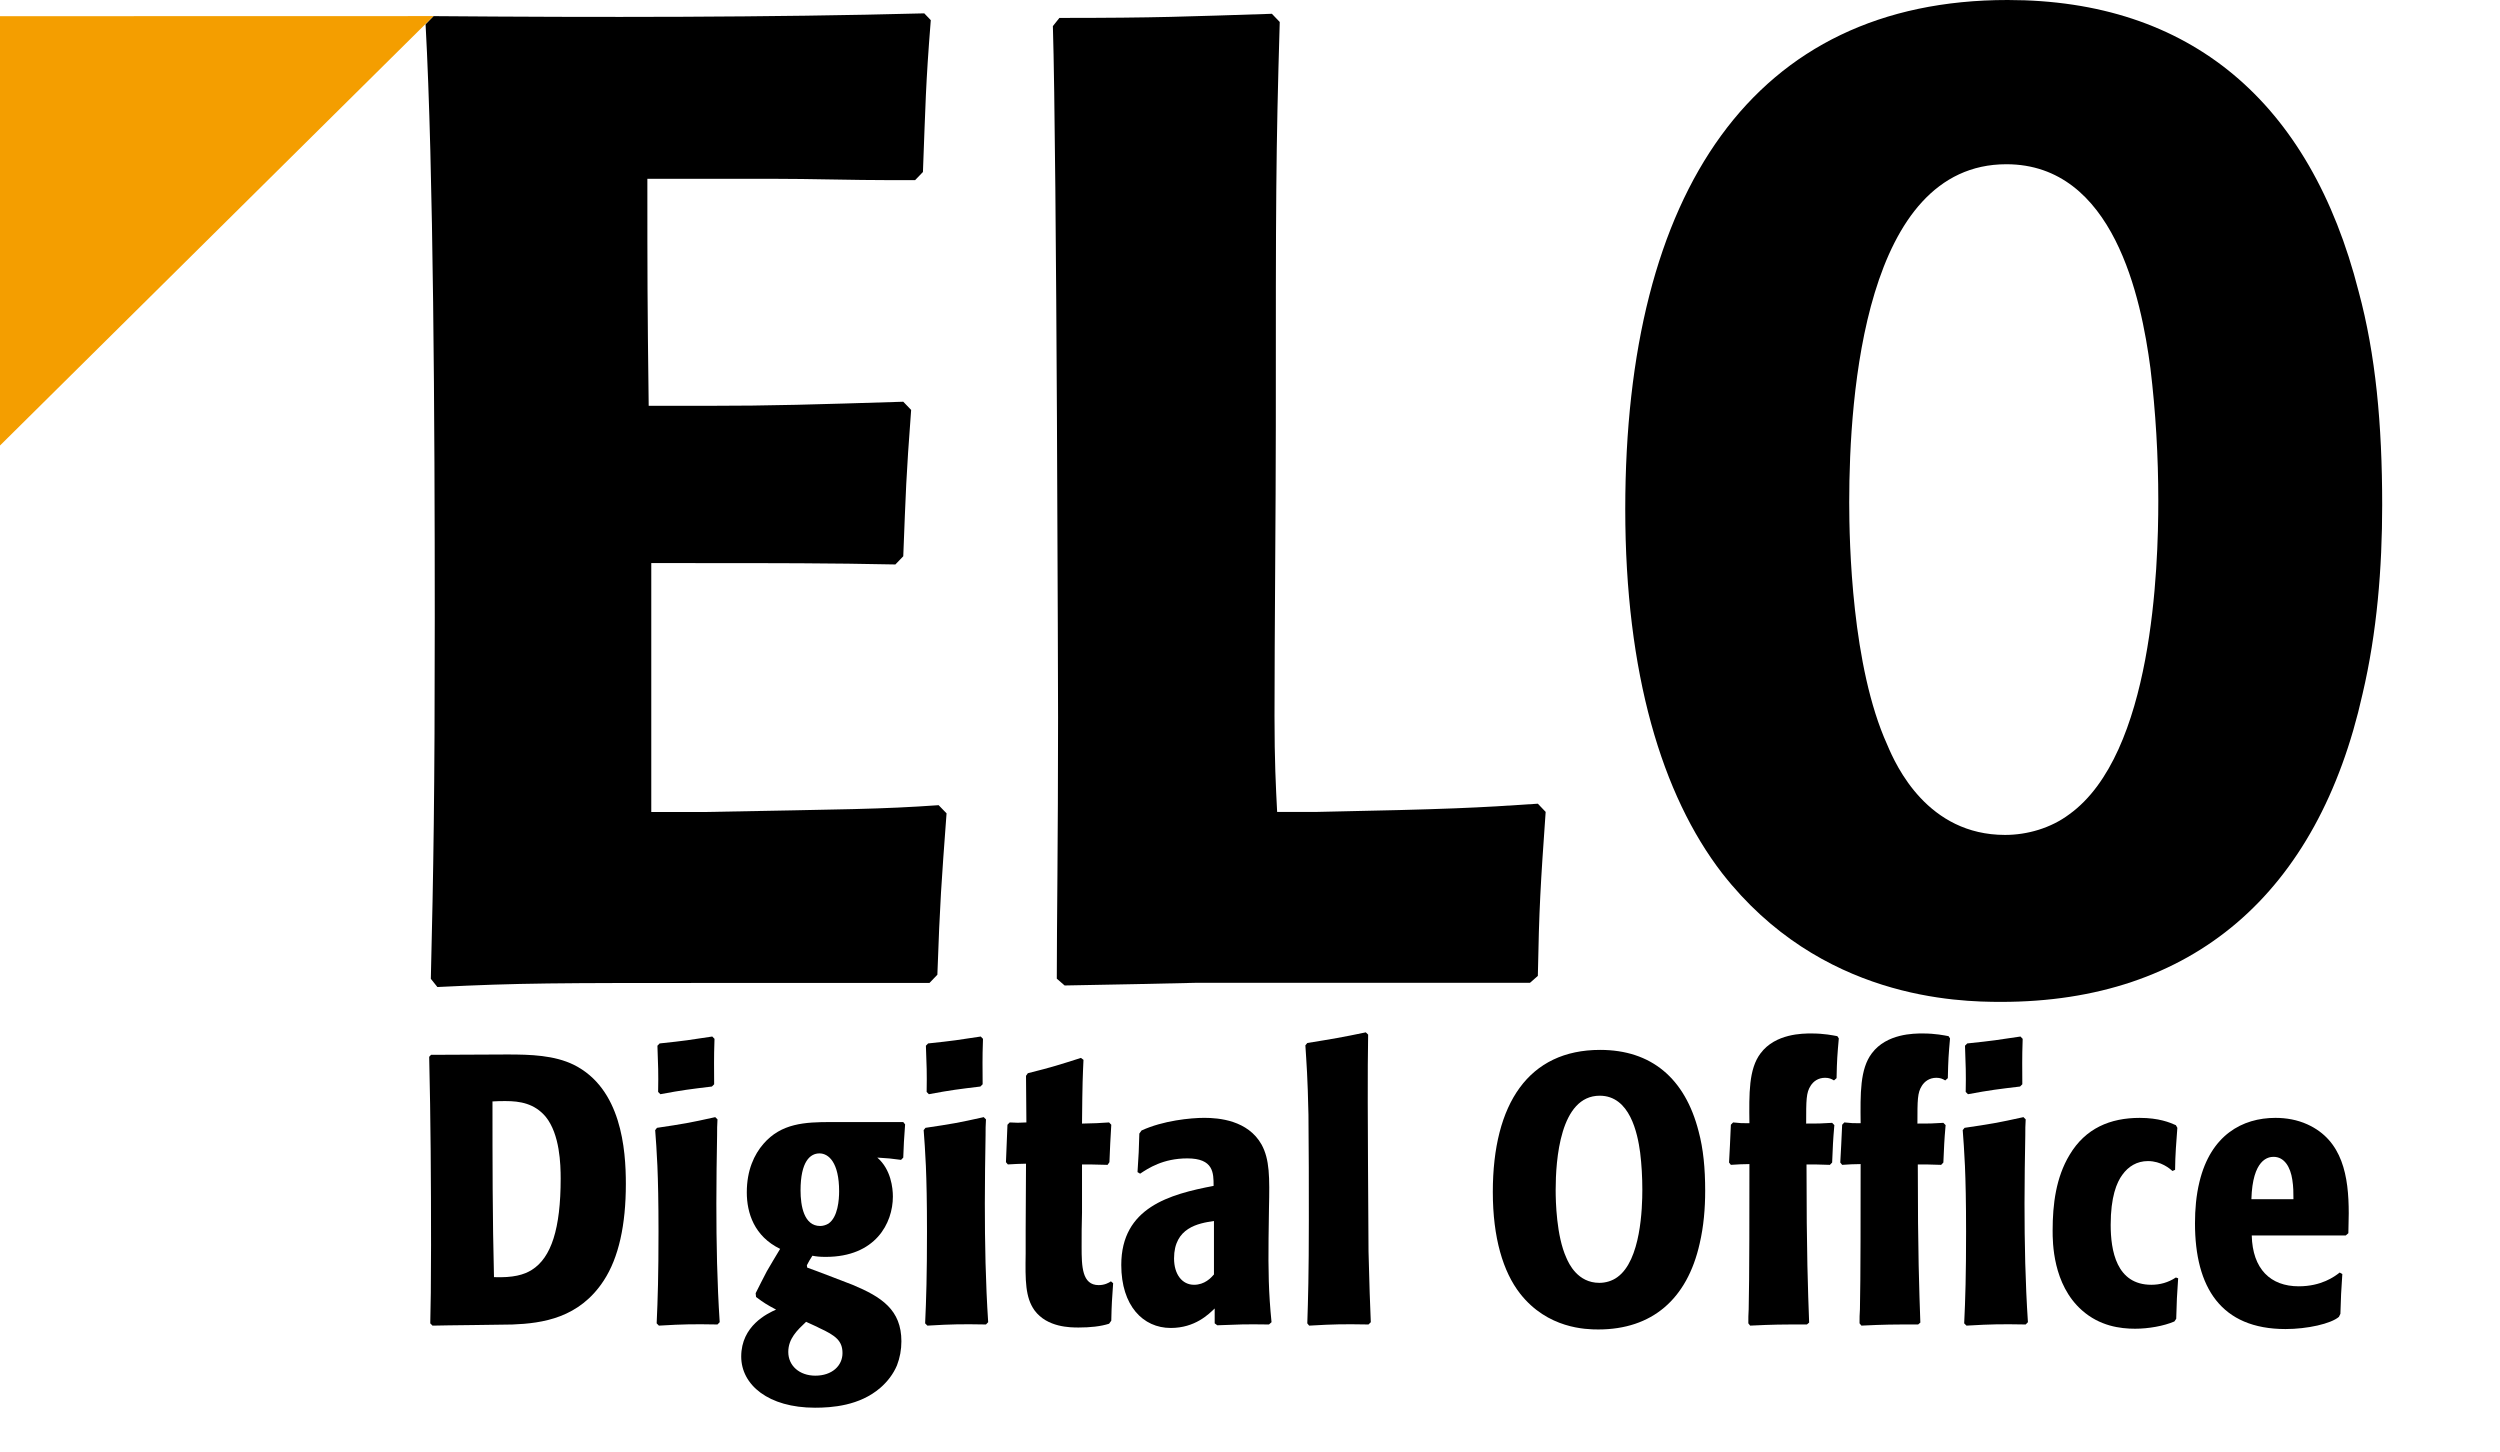 <svg xmlns="http://www.w3.org/2000/svg" xmlns:xlink="http://www.w3.org/1999/xlink" version="1.0" id="Ebene_1" x="0px" y="0px" width="595.275" height="345.637" viewBox="0 0 595.275 345.637" enable-background="new 0 0 595.275 345.637" xml:space="preserve">
<g>
	<g>
		<defs>
			<rect id="SVGID_1_" x="0" y="0" width="595.275" height="345.637"/>
		</defs>
		<clipPath id="SVGID_2_">
			<use xlink:href="#SVGID_1_" overflow="visible"/>
		</clipPath>
		<path clip-path="url(#SVGID_2_)" d="M155.076,134.078v59.263h12.81c34.072-0.65,41.88-0.65,55.613-1.62l1.887,1.945    c-1.253,16.938-1.562,20.849-2.188,38.423l-1.879,1.961h-49.994c-39.058,0-47.491,0-67.177,0.97l-1.563-1.954    c0.626-25.716,0.937-43.949,0.937-85.962c0-46.563-0.311-106.802-2.188-141.326l1.887-1.937    c39.049,0.318,80.293,0.309,116.854-0.66l1.554,1.62c-1.244,15.629-1.244,19.862-1.87,36.152l-1.869,1.944h-5.628    c-9.377,0-19.061-0.325-28.437-0.325h-18.126h-11.556c0,23.118,0,28.988,0.315,54.061h13.426c16.256,0,25.941-0.326,47.19-0.977    l1.877,1.953c-1.244,16.599-1.244,18.887-1.877,34.842l-1.879,1.954c-15.004-0.326-29.999-0.326-44.994-0.326L155.076,134.078    L155.076,134.078z"/>
	</g>
	<g>
		<defs>
			<rect id="SVGID_3_" x="0" y="0" width="595.275" height="345.637"/>
		</defs>
		<clipPath id="SVGID_4_">
			<use xlink:href="#SVGID_3_" overflow="visible"/>
		</clipPath>
		<path clip-path="url(#SVGID_4_)" d="M304.719,5.235c-0.936,31.895-0.936,41.979-0.936,96.324c0,19.203-0.31,49.794-0.31,68.988    c0,10.746,0.31,16.599,0.626,22.776h9.619c31.668-0.643,37.872-0.969,52.456-1.952l1.862,1.952    c-1.236,17.583-1.554,22.775-1.862,39.049l-1.861,1.636h-79.158c-13.033,0.318-14.894,0.318-31.659,0.645l-1.863-1.619    c0-13.024,0.302-32.22,0.302-62.159c0-1.62-0.302-134.07-1.235-164.661l1.554-1.945c23.594,0,30.114-0.334,50.595-0.984    L304.719,5.235z"/>
	</g>
	<g>
		<defs>
			<rect id="SVGID_5_" x="0" y="0" width="595.275" height="345.637"/>
		</defs>
		<clipPath id="SVGID_6_">
			<use xlink:href="#SVGID_5_" overflow="visible"/>
		</clipPath>
		<path clip-path="url(#SVGID_6_)" d="M478.046,0c-60.497,0-91.057,45.627-91.057,121.236c0,39.107,8.743,68.113,23.068,86.682    c23.404,29.98,56.141,30.641,66.418,30.641c45.536,0,75.468-25.748,86.072-73.33c3.445-14.669,4.675-29.98,4.675-44.976    c0-19.229-1.554-35.852-5.604-50.838C550.082,24.112,521.395,0,478.046,0 M513.913,119.275c0,15.646-1.253,60.299-21.216,74.634    c-4.357,3.265-9.976,4.894-15.276,4.894c-18.401,0-25.893-16.298-28.07-21.517c-8.408-18.568-9.034-47.899-9.034-57.685    c0-25.741,3.74-80.494,37.422-80.494c25.573,0,32.109,31.943,34.298,48.559C513.287,98.094,513.913,108.521,513.913,119.275"/>
	</g>
	<g>
		<defs>
			<rect id="SVGID_7_" x="0" y="0" width="595.275" height="345.637"/>
		</defs>
		<clipPath id="SVGID_8_">
			<use xlink:href="#SVGID_7_" overflow="visible"/>
		</clipPath>
		<polygon clip-path="url(#SVGID_8_)" fill="#F49E00" points="0,3.857 103.22,3.832 0,106.084   "/>
	</g>
	<g>
		<defs>
			<rect id="SVGID_9_" x="0" y="0" width="595.275" height="345.637"/>
		</defs>
		<clipPath id="SVGID_10_">
			<use xlink:href="#SVGID_9_" overflow="visible"/>
		</clipPath>
		<path clip-path="url(#SVGID_10_)" d="M102.193,251.634c0.359,14.902,0.443,29.916,0.443,44.918c0,9.451-0.084,14.452-0.185,18.553    l0.542,0.543c2.939-0.093,16.324-0.185,18.995-0.269c7.238-0.274,15.972-1.553,21.774-10.469    c3.564-5.452,5.261-13.269,5.261-22.993c0-8.282-1.069-22.736-12.399-28.38c-4.642-2.271-10.252-2.455-15.788-2.455    c-5,0-13.116,0.084-18.2,0.084L102.193,251.634z M117.623,304.1c-0.358-13.909-0.358-27.827-0.358-41.838    c1.344-0.084,1.877-0.084,3.13-0.084c3.382,0,6.862,0.545,9.544,3.734c3.38,4.174,3.563,11.36,3.563,14.726    c0,11.906-2.229,18.82-6.871,21.733C124.761,303.549,122.173,304.274,117.623,304.1"/>
	</g>
	<g>
		<defs>
			<rect id="SVGID_11_" x="0" y="0" width="595.275" height="345.637"/>
		</defs>
		<clipPath id="SVGID_12_">
			<use xlink:href="#SVGID_11_" overflow="visible"/>
		</clipPath>
		<path clip-path="url(#SVGID_12_)" d="M169.512,258.714c-5.302,0.643-6.889,0.826-12.273,1.828L156.705,260    c0.093-4.825,0-6.012-0.166-11.005l0.525-0.542c6.086-0.637,7.146-0.826,12.532-1.646l0.534,0.551    c-0.177,5.178-0.084,6.545-0.084,10.821L169.512,258.714z M170.839,315.371c-5.652-0.093-7.772-0.093-13.95,0.275l-0.533-0.543    c0.266-5.819,0.441-11.556,0.441-21.826c0-14.366-0.441-19.368-0.794-24.186l0.435-0.544c6.187-0.917,7.772-1.185,13.869-2.546    l0.533,0.533c-0.091,1.278-0.091,2.557-0.091,3.732c-0.093,5.452-0.177,10.82-0.177,16.28c0,9.46,0.177,18.818,0.794,28.278    L170.839,315.371z"/>
	</g>
	<g>
		<defs>
			<rect id="SVGID_13_" x="0" y="0" width="595.275" height="345.637"/>
		</defs>
		<clipPath id="SVGID_14_">
			<use xlink:href="#SVGID_13_" overflow="visible"/>
		</clipPath>
		<path clip-path="url(#SVGID_14_)" d="M199.802,283.644c0,1.987-0.267,6.181-2.563,7.726c-0.618,0.357-1.326,0.551-1.944,0.551    c-3.882,0-4.676-4.827-4.676-8.459c0-6.912,2.295-8.825,4.5-8.825C197.323,274.635,199.802,276.824,199.802,283.644     M215.074,275.638c0.091-3.006,0.184-4.273,0.441-7.906l-0.441-0.56h-17.216c-6.188,0-11.831,0.276-16.074,5.192    c-2.203,2.538-3.964,6.278-3.964,11.547c0,4.908,1.762,10.463,7.938,13.46c-1.06,1.729-2.119,3.548-3.181,5.357    c-0.876,1.646-1.762,3.458-2.646,5.195l0.091,0.9c1.938,1.451,2.556,1.819,4.768,3.006c-2.036,0.91-8.298,3.825-8.298,11.18    c0,6.729,6.446,12.181,17.566,12.181c3.975,0,10.596-0.441,15.547-4.726c1.678-1.452,3.09-3.265,3.973-5.36    c0.702-1.818,1.053-3.724,1.053-5.727c0-7.464-4.676-10.554-11.646-13.459c-1.679-0.644-9.192-3.549-10.779-4.091l-0.084-0.553    c0.526-1.002,0.618-1.186,1.319-2.271c0.969,0.184,1.762,0.273,3.181,0.273c11.84,0,15.981-8.006,15.981-14.366    c0-2.005-0.443-6.463-3.708-9.276c2.747,0.184,3.099,0.184,5.652,0.542L215.074,275.638z M191.938,314.737    c0.536,0.274,2.656,1.177,3.099,1.452c3.975,1.819,5.569,3.098,5.569,6.003c0,2.997-2.481,5.369-6.463,5.369    c-3.791,0-6.445-2.372-6.445-5.637C187.697,318.735,189.817,316.74,191.938,314.737"/>
	</g>
	<g>
		<defs>
			<rect id="SVGID_15_" x="0" y="0" width="595.275" height="345.637"/>
		</defs>
		<clipPath id="SVGID_16_">
			<use xlink:href="#SVGID_15_" overflow="visible"/>
		</clipPath>
		<path clip-path="url(#SVGID_16_)" d="M233.441,258.714c-5.292,0.643-6.879,0.826-12.273,1.828L220.643,260    c0.082-4.825,0-6.012-0.178-11.005l0.527-0.542c6.086-0.637,7.156-0.826,12.532-1.646l0.534,0.551    c-0.185,5.178-0.083,6.545-0.083,10.821L233.441,258.714z M234.769,315.371c-5.653-0.093-7.773-0.093-13.951,0.275l-0.535-0.543    c0.268-5.819,0.442-11.556,0.442-21.826c0-14.366-0.442-19.368-0.792-24.186l0.434-0.544c6.195-0.917,7.782-1.185,13.867-2.546    l0.535,0.533c-0.094,1.278-0.094,2.557-0.094,3.732c-0.091,5.452-0.175,10.82-0.175,16.28c0,9.46,0.175,18.818,0.794,28.278    L234.769,315.371z"/>
	</g>
	<g>
		<defs>
			<rect id="SVGID_17_" x="0" y="0" width="595.275" height="345.637"/>
		</defs>
		<clipPath id="SVGID_18_">
			<use xlink:href="#SVGID_17_" overflow="visible"/>
		</clipPath>
		<path clip-path="url(#SVGID_18_)" d="M263.723,277.366c-3.874-0.101-3.975-0.101-6.085-0.101v11.463    c-0.093,2.462-0.093,5.735-0.093,8.19c0,4.633,0.093,9.083,4.066,9.083c1.403,0,2.388-0.533,2.915-0.9l0.525,0.449    c-0.269,4.009-0.351,4.645-0.442,8.918l-0.525,0.727c-2.029,0.645-4.502,0.9-7.239,0.9c-1.938,0-7.507,0-10.513-4.082    c-2.211-3.099-2.211-7.096-2.111-13.55v-5.461c0-2.271,0.084-13.366,0.084-15.914c-1.596,0-2.473,0.093-4.325,0.177l-0.452-0.535    c0.184-4.1,0.184-4.1,0.359-8.916l0.534-0.551c1.679,0.101,2.112,0.101,3.975,0c0-1.629,0-2.548-0.091-11.097l0.434-0.619    c5.828-1.461,7.515-2.012,12.641-3.647l0.609,0.458c-0.175,4-0.259,5.087-0.35,15.181c3.172-0.084,3.883-0.084,6.445-0.274    l0.525,0.551c-0.259,4.19-0.259,4.732-0.443,8.916L263.723,277.366z"/>
	</g>
	<g>
		<defs>
			<rect id="SVGID_19_" x="0" y="0" width="595.275" height="345.637"/>
		</defs>
		<clipPath id="SVGID_20_">
			<use xlink:href="#SVGID_19_" overflow="visible"/>
		</clipPath>
		<path clip-path="url(#SVGID_20_)" d="M289.23,315.104l0.618,0.459c5.102-0.191,6.412-0.283,12.307-0.191l0.61-0.543    c-0.71-7.088-0.785-12.282-0.71-19.912l0.1-7.18c0.168-7.457,0.168-11.647-1.753-15.188c-3.256-5.819-10.202-6.379-13.642-6.379    c-3.249,0-9.837,0.644-14.954,3.015l-0.519,0.727c-0.084,3.815-0.168,5.003-0.434,9.177l0.617,0.376    c1.928-1.278,5.451-3.641,11.247-3.641c6.253,0,6.253,3.457,6.253,6.545c-10.387,1.997-21.983,5.094-21.983,18.827    c0,9.729,5.186,15.005,11.782,15.005c5.794,0,9.05-3.282,10.46-4.645V315.104L289.23,315.104z M289.055,303.465    c-0.71,0.81-2.205,2.455-4.743,2.455c-2.813,0-4.759-2.455-4.759-6.278c0-7.354,5.812-8.366,9.502-8.908V303.465z"/>
	</g>
	<g>
		<defs>
			<rect id="SVGID_21_" x="0" y="0" width="595.275" height="345.637"/>
		</defs>
		<clipPath id="SVGID_22_">
			<use xlink:href="#SVGID_21_" overflow="visible"/>
		</clipPath>
		<path clip-path="url(#SVGID_22_)" d="M325.857,315.371c-6.019-0.093-7.747-0.093-14.135,0.275l-0.442-0.543    c0.185-5.644,0.367-11.729,0.367-24.639c0-8.29,0-16.731-0.091-25.015c-0.192-9.093-0.46-12.188-0.735-16.548l0.459-0.552    c6.104-0.993,8.282-1.352,13.928-2.538l0.56,0.542c-0.093,5.277-0.093,8.636-0.093,16.184c0,3.013,0.093,23.469,0.184,35.465    c0.185,7.999,0.367,12.466,0.543,16.824L325.857,315.371z"/>
	</g>
	<g>
		<defs>
			<rect id="SVGID_23_" x="0" y="0" width="595.275" height="345.637"/>
		</defs>
		<clipPath id="SVGID_24_">
			<use xlink:href="#SVGID_23_" overflow="visible"/>
		</clipPath>
		<path clip-path="url(#SVGID_24_)" d="M381.005,249.99c-16.975,0-25.55,12.732-25.55,33.83c0,10.912,2.446,19.012,6.487,24.188    c6.554,8.375,15.73,8.55,18.628,8.55c12.766,0,21.165-7.18,24.138-20.456c0.958-4.099,1.312-8.373,1.312-12.557    c0-5.36-0.443-10.002-1.569-14.177C401.21,256.718,393.16,249.99,381.005,249.99 M391.056,283.276    c0,4.367-0.351,16.815-5.943,20.823c-1.229,0.91-2.789,1.361-4.292,1.361c-5.151,0-7.255-4.542-7.873-6.003    c-2.346-5.177-2.528-13.359-2.528-16.089c0-7.189,1.042-22.469,10.493-22.469c7.172,0,9.009,8.917,9.626,13.551    C390.89,277.366,391.056,280.271,391.056,283.276"/>
	</g>
	<g>
		<defs>
			<rect id="SVGID_25_" x="0" y="0" width="595.275" height="345.637"/>
		</defs>
		<clipPath id="SVGID_26_">
			<use xlink:href="#SVGID_25_" overflow="visible"/>
		</clipPath>
		<path clip-path="url(#SVGID_26_)" d="M435.717,277.366c-2.556-0.101-3.968-0.101-5.569-0.101c0,21.474,0.35,30.015,0.626,37.654    l-0.526,0.45c-6.36,0-7.688,0-13.517,0.275l-0.435-0.543c0-1.095,0-2.278,0.084-3.366c0.175-6.369,0.175-26.456,0.175-34.556    c-1.938,0-2.47,0.084-4.416,0.185l-0.435-0.552c0.176-3.356,0.258-4.635,0.435-9l0.534-0.551c1.671,0.19,2.11,0.19,3.882,0.19    c-0.084-7.098-0.175-12.916,2.656-16.647c3.529-4.726,10.06-4.726,12.097-4.726c3.081,0,5.119,0.451,6.18,0.643l0.351,0.535    c-0.351,4.015-0.442,5-0.533,9.467l-0.611,0.535c-0.626-0.36-1.143-0.626-2.12-0.626c-1.687,0-2.821,0.9-3.447,1.903    c-1.062,1.645-1.062,3.363-1.062,9c2.74,0,3.616,0,6.188-0.175l0.525,0.542c-0.35,4-0.35,4.908-0.525,8.908L435.717,277.366z"/>
	</g>
	<g>
		<defs>
			<rect id="SVGID_27_" x="0" y="0" width="595.275" height="345.637"/>
		</defs>
		<clipPath id="SVGID_28_">
			<use xlink:href="#SVGID_27_" overflow="visible"/>
		</clipPath>
		<path clip-path="url(#SVGID_28_)" d="M462.208,277.366c-2.563-0.101-3.967-0.101-5.561-0.101c0,21.474,0.35,30.015,0.608,37.654    l-0.519,0.45c-6.36,0-7.688,0-13.518,0.275l-0.442-0.543c0-1.095,0-2.278,0.093-3.366c0.166-6.369,0.166-26.456,0.166-34.556    c-1.937,0-2.463,0.084-4.398,0.185l-0.45-0.552c0.175-3.356,0.266-4.635,0.45-9l0.518-0.551c1.678,0.19,2.12,0.19,3.882,0.19    c-0.074-7.098-0.166-12.916,2.663-16.647c3.523-4.726,10.063-4.726,12.1-4.726c3.081,0,5.116,0.451,6.171,0.643l0.35,0.535    c-0.35,4.015-0.425,5-0.523,9.467l-0.62,0.535c-0.617-0.36-1.151-0.626-2.111-0.626c-1.678,0-2.822,0.9-3.448,1.903    c-1.061,1.645-1.061,3.363-1.061,9c2.738,0,3.623,0,6.178-0.175l0.535,0.542c-0.352,4-0.352,4.908-0.535,8.908L462.208,277.366z"/>
	</g>
	<g>
		<defs>
			<rect id="SVGID_29_" x="0" y="0" width="595.275" height="345.637"/>
		</defs>
		<clipPath id="SVGID_30_">
			<use xlink:href="#SVGID_29_" overflow="visible"/>
		</clipPath>
		<path clip-path="url(#SVGID_30_)" d="M480.993,258.714c-5.36,0.643-6.955,0.826-12.398,1.828L468.052,260    c0.093-4.825,0-6.012-0.166-11.005l0.534-0.542c6.146-0.637,7.213-0.826,12.674-1.646l0.525,0.551    c-0.175,5.178-0.084,6.545-0.084,10.821L480.993,258.714z M482.338,315.371c-5.711-0.093-7.856-0.093-14.103,0.275l-0.543-0.543    c0.283-5.819,0.451-11.556,0.451-21.826c0-14.366-0.451-19.368-0.801-24.186l0.441-0.544c6.253-0.917,7.848-1.185,14.019-2.546    l0.534,0.533c-0.093,1.278-0.093,2.557-0.093,3.732c-0.093,5.452-0.184,10.82-0.184,16.28c0,9.46,0.184,18.818,0.811,28.278    L482.338,315.371z"/>
	</g>
	<g>
		<defs>
			<rect id="SVGID_31_" x="0" y="0" width="595.275" height="345.637"/>
		</defs>
		<clipPath id="SVGID_32_">
			<use xlink:href="#SVGID_31_" overflow="visible"/>
		</clipPath>
		<path clip-path="url(#SVGID_32_)" d="M518.639,304.375c-0.274,3.999-0.367,5.637-0.459,9.635l-0.442,0.645    c-2.514,1.085-6.194,1.729-9.343,1.729c-3.581,0-8.433-0.644-12.649-4.376c-6.995-6.178-6.995-16.272-6.995-19.002    c0-6.279,0.801-12.649,4.031-18.008c3.774-6.355,9.693-8.818,16.698-8.818c4.575,0,7.173,1.094,8.616,1.737l0.353,0.626    c-0.084,1.645-0.269,3.271-0.353,4.91c-0.091,1.645-0.185,3.373-0.185,5.093l-0.626,0.273c-0.634-0.542-2.688-2.354-5.844-2.354    c-2.597,0-4.659,1.261-6.096,3.273c-1.344,1.813-2.771,5.261-2.771,11.904c0,6.097,1.334,14.277,9.685,14.277    c2.063,0,4.032-0.543,5.836-1.736L518.639,304.375z"/>
	</g>
	<g>
		<defs>
			<rect id="SVGID_33_" x="0" y="0" width="595.275" height="345.637"/>
		</defs>
		<clipPath id="SVGID_34_">
			<use xlink:href="#SVGID_33_" overflow="visible"/>
		</clipPath>
		<path clip-path="url(#SVGID_34_)" d="M558.531,294.19l0.636-0.552c0-1.278,0.091-2.998,0.091-4.726    c0-8.824-1.436-17.366-9.853-21.19c-2.413-1.094-5.01-1.545-7.604-1.545c-7.873,0-15.389,4.092-18.077,15.188    c-0.801,3.271-1.076,6.636-1.076,9.908c0,15.279,6.188,25.188,21.565,25.188c5.192,0,10.827-1.27,12.707-2.904l0.353-0.726    c0.1-3.825,0.19-5.555,0.458-9.47l-0.626-0.357c-1.26,1.002-4.383,3.28-9.753,3.28c-6.711,0-11.003-4.101-11.187-12.098h22.366    V294.19z M536.08,285.547c0.269-9.542,4.017-10.093,5.276-10.093c2.588,0,4.024,2.454,4.467,5.451    c0.269,1.646,0.269,3.181,0.269,4.642H536.08z"/>
	</g>
</g>
</svg>